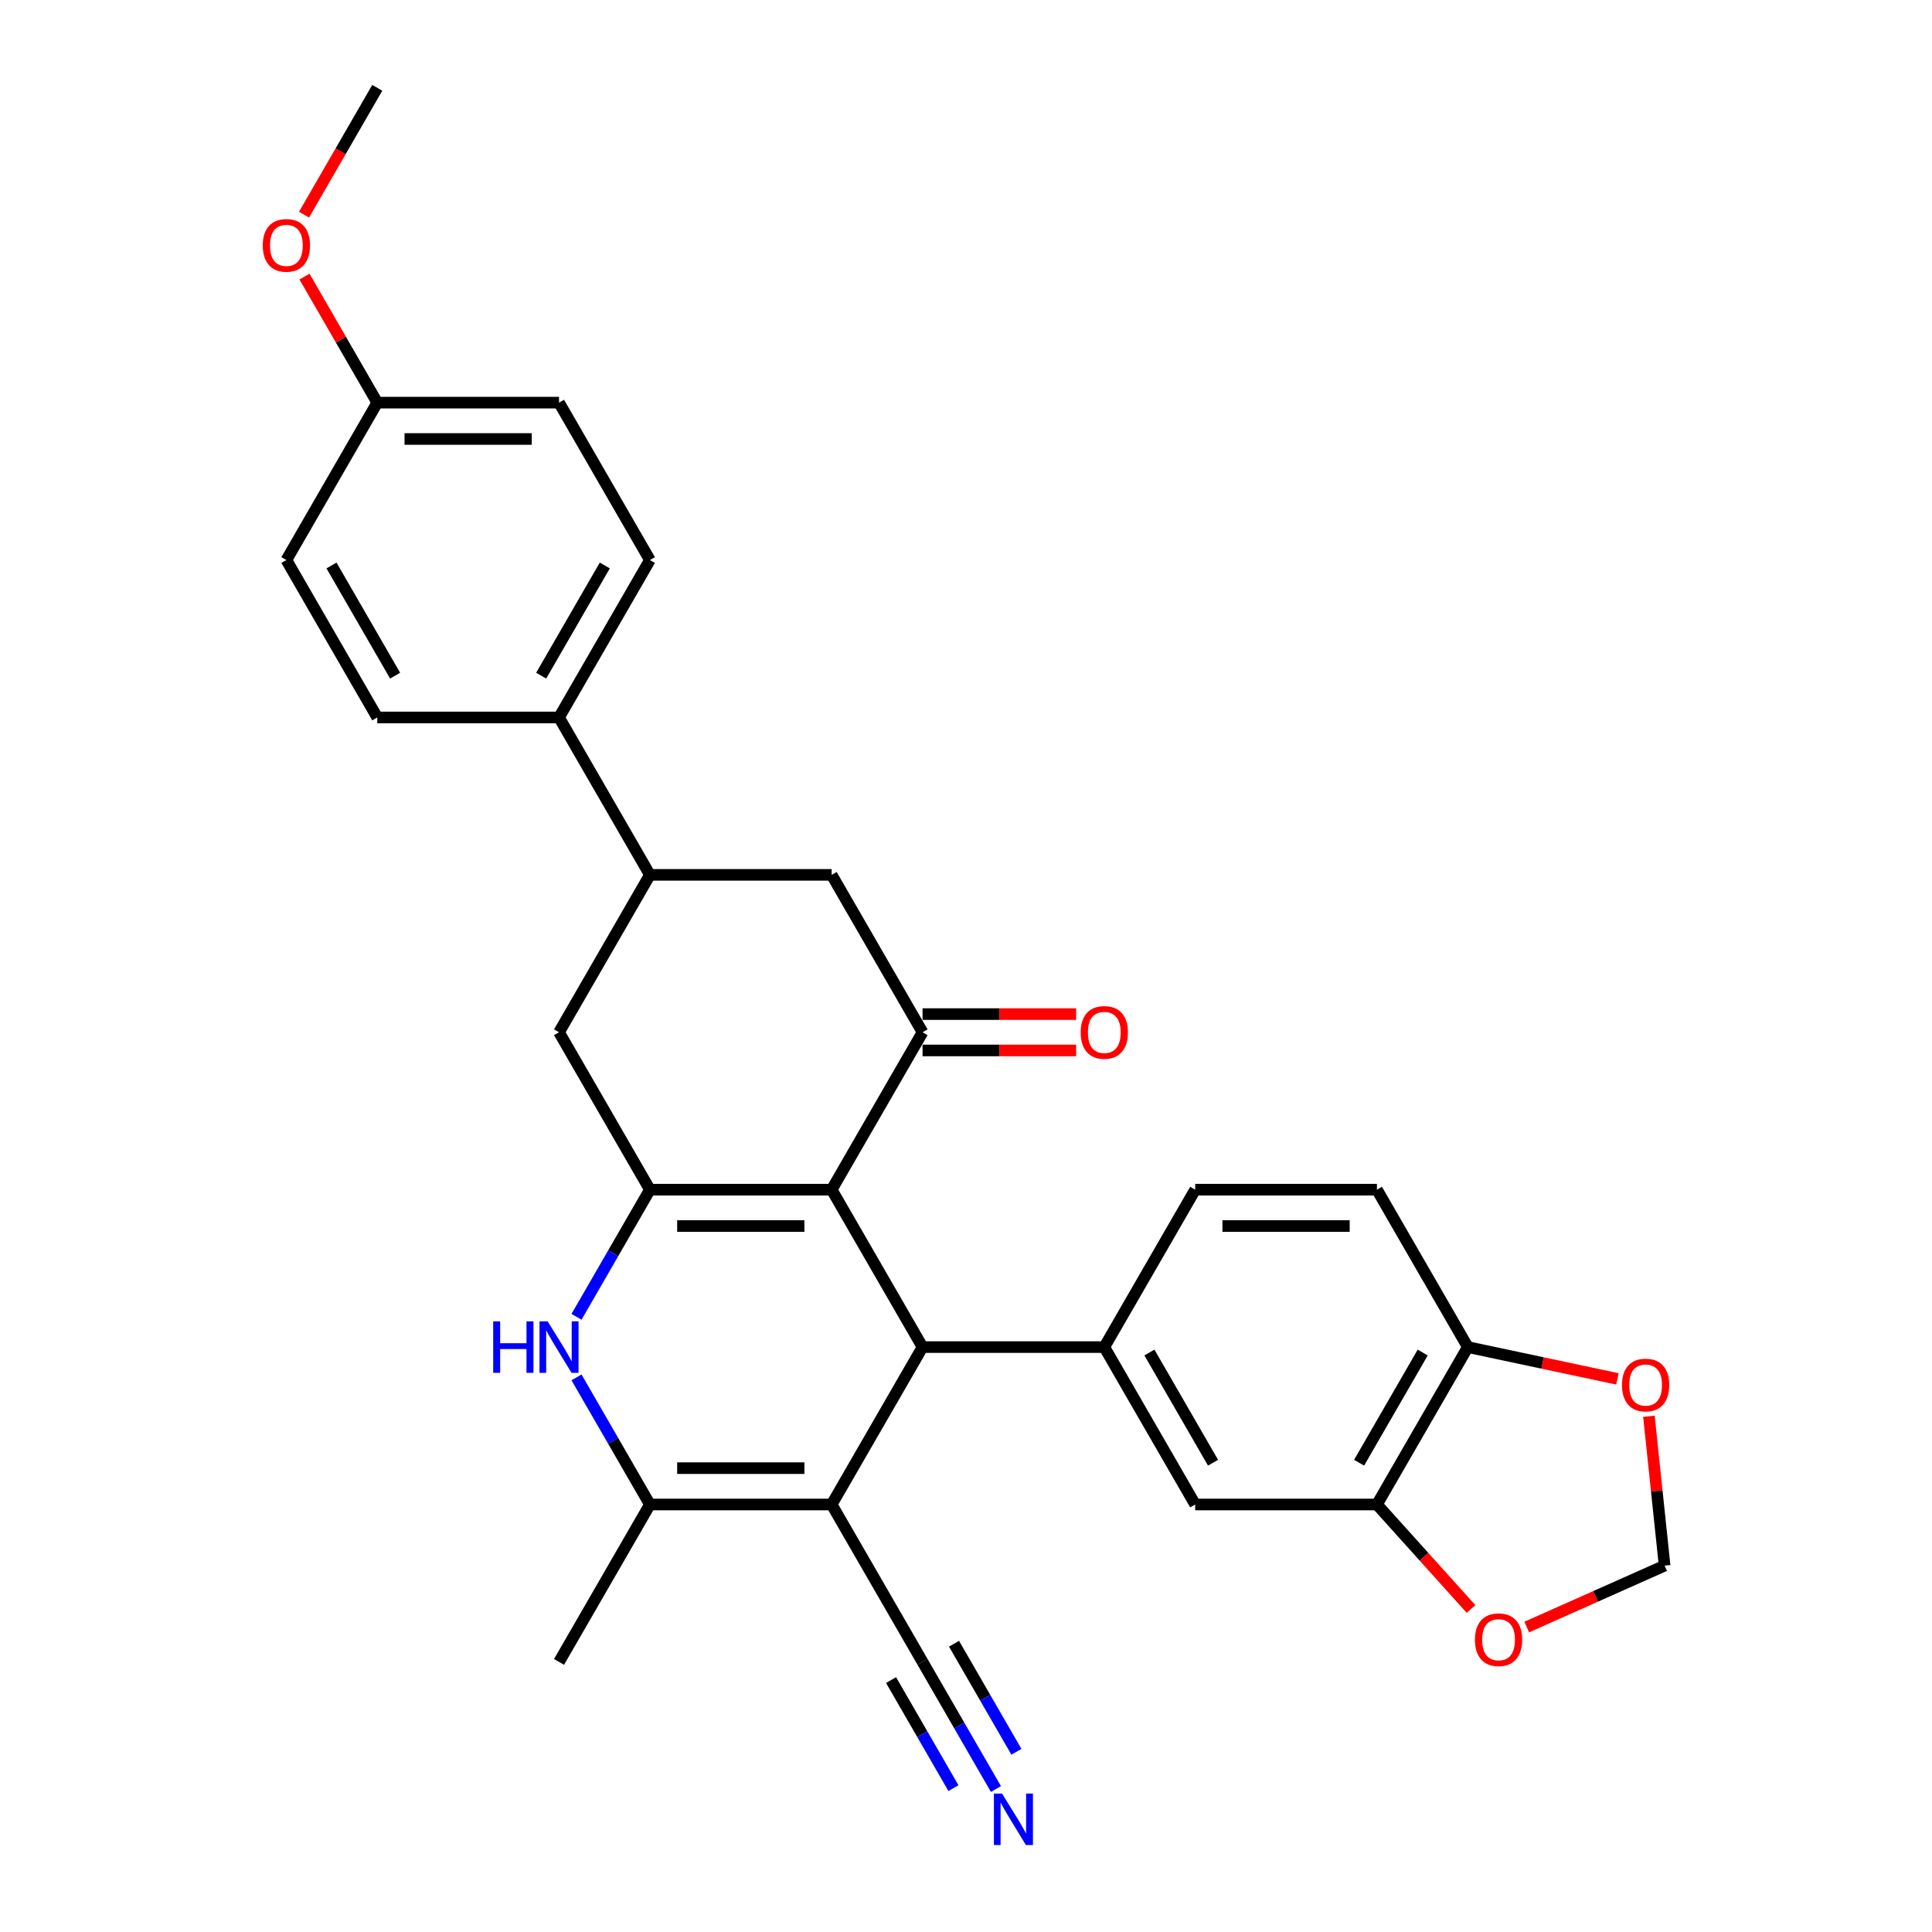 <?xml version='1.0' encoding='iso-8859-1'?>
<svg version='1.1' baseProfile='full'
              xmlns='http://www.w3.org/2000/svg'
                      xmlns:rdkit='http://www.rdkit.org/xml'
                      xmlns:xlink='http://www.w3.org/1999/xlink'
                  xml:space='preserve'
width='1000px' height='1000px' viewBox='0 0 1000 1000'>
<!-- END OF HEADER -->
<rect style='opacity:1.0;fill:#FFFFFF;stroke:none' width='1000' height='1000' x='0' y='0'> </rect>
<path class='bond-0' d='M 430.469,615.777 L 336.39,615.777' style='fill:none;fill-rule:evenodd;stroke:#000000;stroke-width:6px;stroke-linecap:butt;stroke-linejoin:miter;stroke-opacity:1' />
<path class='bond-0' d='M 416.357,634.593 L 350.502,634.593' style='fill:none;fill-rule:evenodd;stroke:#000000;stroke-width:6px;stroke-linecap:butt;stroke-linejoin:miter;stroke-opacity:1' />
<path class='bond-1' d='M 430.469,615.777 L 477.508,697.251' style='fill:none;fill-rule:evenodd;stroke:#000000;stroke-width:6px;stroke-linecap:butt;stroke-linejoin:miter;stroke-opacity:1' />
<path class='bond-4' d='M 430.469,615.777 L 477.508,534.302' style='fill:none;fill-rule:evenodd;stroke:#000000;stroke-width:6px;stroke-linecap:butt;stroke-linejoin:miter;stroke-opacity:1' />
<path class='bond-3' d='M 336.39,615.777 L 317.395,648.677' style='fill:none;fill-rule:evenodd;stroke:#000000;stroke-width:6px;stroke-linecap:butt;stroke-linejoin:miter;stroke-opacity:1' />
<path class='bond-3' d='M 317.395,648.677 L 298.4,681.578' style='fill:none;fill-rule:evenodd;stroke:#0000FF;stroke-width:6px;stroke-linecap:butt;stroke-linejoin:miter;stroke-opacity:1' />
<path class='bond-8' d='M 336.39,615.777 L 289.351,534.302' style='fill:none;fill-rule:evenodd;stroke:#000000;stroke-width:6px;stroke-linecap:butt;stroke-linejoin:miter;stroke-opacity:1' />
<path class='bond-2' d='M 477.508,697.251 L 430.469,778.726' style='fill:none;fill-rule:evenodd;stroke:#000000;stroke-width:6px;stroke-linecap:butt;stroke-linejoin:miter;stroke-opacity:1' />
<path class='bond-6' d='M 477.508,697.251 L 571.587,697.251' style='fill:none;fill-rule:evenodd;stroke:#000000;stroke-width:6px;stroke-linecap:butt;stroke-linejoin:miter;stroke-opacity:1' />
<path class='bond-5' d='M 430.469,778.726 L 336.39,778.726' style='fill:none;fill-rule:evenodd;stroke:#000000;stroke-width:6px;stroke-linecap:butt;stroke-linejoin:miter;stroke-opacity:1' />
<path class='bond-5' d='M 416.357,759.91 L 350.502,759.91' style='fill:none;fill-rule:evenodd;stroke:#000000;stroke-width:6px;stroke-linecap:butt;stroke-linejoin:miter;stroke-opacity:1' />
<path class='bond-7' d='M 430.469,778.726 L 477.508,860.201' style='fill:none;fill-rule:evenodd;stroke:#000000;stroke-width:6px;stroke-linecap:butt;stroke-linejoin:miter;stroke-opacity:1' />
<path class='bond-31' d='M 298.4,712.925 L 317.395,745.826' style='fill:none;fill-rule:evenodd;stroke:#0000FF;stroke-width:6px;stroke-linecap:butt;stroke-linejoin:miter;stroke-opacity:1' />
<path class='bond-31' d='M 317.395,745.826 L 336.39,778.726' style='fill:none;fill-rule:evenodd;stroke:#000000;stroke-width:6px;stroke-linecap:butt;stroke-linejoin:miter;stroke-opacity:1' />
<path class='bond-10' d='M 477.508,534.302 L 430.469,452.828' style='fill:none;fill-rule:evenodd;stroke:#000000;stroke-width:6px;stroke-linecap:butt;stroke-linejoin:miter;stroke-opacity:1' />
<path class='bond-18' d='M 477.508,543.71 L 517.257,543.71' style='fill:none;fill-rule:evenodd;stroke:#000000;stroke-width:6px;stroke-linecap:butt;stroke-linejoin:miter;stroke-opacity:1' />
<path class='bond-18' d='M 517.257,543.71 L 557.005,543.71' style='fill:none;fill-rule:evenodd;stroke:#FF0000;stroke-width:6px;stroke-linecap:butt;stroke-linejoin:miter;stroke-opacity:1' />
<path class='bond-18' d='M 477.508,524.894 L 517.257,524.894' style='fill:none;fill-rule:evenodd;stroke:#000000;stroke-width:6px;stroke-linecap:butt;stroke-linejoin:miter;stroke-opacity:1' />
<path class='bond-18' d='M 517.257,524.894 L 557.005,524.894' style='fill:none;fill-rule:evenodd;stroke:#FF0000;stroke-width:6px;stroke-linecap:butt;stroke-linejoin:miter;stroke-opacity:1' />
<path class='bond-27' d='M 336.39,778.726 L 289.351,860.201' style='fill:none;fill-rule:evenodd;stroke:#000000;stroke-width:6px;stroke-linecap:butt;stroke-linejoin:miter;stroke-opacity:1' />
<path class='bond-12' d='M 571.587,697.251 L 618.626,778.726' style='fill:none;fill-rule:evenodd;stroke:#000000;stroke-width:6px;stroke-linecap:butt;stroke-linejoin:miter;stroke-opacity:1' />
<path class='bond-12' d='M 594.938,700.065 L 627.865,757.097' style='fill:none;fill-rule:evenodd;stroke:#000000;stroke-width:6px;stroke-linecap:butt;stroke-linejoin:miter;stroke-opacity:1' />
<path class='bond-19' d='M 571.587,697.251 L 618.626,615.777' style='fill:none;fill-rule:evenodd;stroke:#000000;stroke-width:6px;stroke-linecap:butt;stroke-linejoin:miter;stroke-opacity:1' />
<path class='bond-11' d='M 477.508,860.201 L 496.503,893.101' style='fill:none;fill-rule:evenodd;stroke:#000000;stroke-width:6px;stroke-linecap:butt;stroke-linejoin:miter;stroke-opacity:1' />
<path class='bond-11' d='M 496.503,893.101 L 515.499,926.002' style='fill:none;fill-rule:evenodd;stroke:#0000FF;stroke-width:6px;stroke-linecap:butt;stroke-linejoin:miter;stroke-opacity:1' />
<path class='bond-11' d='M 461.213,869.609 L 477.359,897.574' style='fill:none;fill-rule:evenodd;stroke:#000000;stroke-width:6px;stroke-linecap:butt;stroke-linejoin:miter;stroke-opacity:1' />
<path class='bond-11' d='M 477.359,897.574 L 493.505,925.539' style='fill:none;fill-rule:evenodd;stroke:#0000FF;stroke-width:6px;stroke-linecap:butt;stroke-linejoin:miter;stroke-opacity:1' />
<path class='bond-11' d='M 493.803,850.793 L 509.949,878.758' style='fill:none;fill-rule:evenodd;stroke:#000000;stroke-width:6px;stroke-linecap:butt;stroke-linejoin:miter;stroke-opacity:1' />
<path class='bond-11' d='M 509.949,878.758 L 526.095,906.724' style='fill:none;fill-rule:evenodd;stroke:#0000FF;stroke-width:6px;stroke-linecap:butt;stroke-linejoin:miter;stroke-opacity:1' />
<path class='bond-30' d='M 289.351,534.302 L 336.39,452.828' style='fill:none;fill-rule:evenodd;stroke:#000000;stroke-width:6px;stroke-linecap:butt;stroke-linejoin:miter;stroke-opacity:1' />
<path class='bond-9' d='M 336.39,452.828 L 430.469,452.828' style='fill:none;fill-rule:evenodd;stroke:#000000;stroke-width:6px;stroke-linecap:butt;stroke-linejoin:miter;stroke-opacity:1' />
<path class='bond-16' d='M 336.39,452.828 L 289.351,371.353' style='fill:none;fill-rule:evenodd;stroke:#000000;stroke-width:6px;stroke-linecap:butt;stroke-linejoin:miter;stroke-opacity:1' />
<path class='bond-13' d='M 618.626,778.726 L 712.705,778.726' style='fill:none;fill-rule:evenodd;stroke:#000000;stroke-width:6px;stroke-linecap:butt;stroke-linejoin:miter;stroke-opacity:1' />
<path class='bond-15' d='M 712.705,778.726 L 737.057,805.771' style='fill:none;fill-rule:evenodd;stroke:#000000;stroke-width:6px;stroke-linecap:butt;stroke-linejoin:miter;stroke-opacity:1' />
<path class='bond-15' d='M 737.057,805.771 L 761.408,832.816' style='fill:none;fill-rule:evenodd;stroke:#FF0000;stroke-width:6px;stroke-linecap:butt;stroke-linejoin:miter;stroke-opacity:1' />
<path class='bond-32' d='M 712.705,778.726 L 759.745,697.251' style='fill:none;fill-rule:evenodd;stroke:#000000;stroke-width:6px;stroke-linecap:butt;stroke-linejoin:miter;stroke-opacity:1' />
<path class='bond-32' d='M 703.466,757.097 L 736.394,700.065' style='fill:none;fill-rule:evenodd;stroke:#000000;stroke-width:6px;stroke-linecap:butt;stroke-linejoin:miter;stroke-opacity:1' />
<path class='bond-14' d='M 759.745,697.251 L 712.705,615.777' style='fill:none;fill-rule:evenodd;stroke:#000000;stroke-width:6px;stroke-linecap:butt;stroke-linejoin:miter;stroke-opacity:1' />
<path class='bond-17' d='M 759.745,697.251 L 798.465,705.482' style='fill:none;fill-rule:evenodd;stroke:#000000;stroke-width:6px;stroke-linecap:butt;stroke-linejoin:miter;stroke-opacity:1' />
<path class='bond-17' d='M 798.465,705.482 L 837.185,713.712' style='fill:none;fill-rule:evenodd;stroke:#FF0000;stroke-width:6px;stroke-linecap:butt;stroke-linejoin:miter;stroke-opacity:1' />
<path class='bond-20' d='M 790.238,842.148 L 825.92,826.261' style='fill:none;fill-rule:evenodd;stroke:#FF0000;stroke-width:6px;stroke-linecap:butt;stroke-linejoin:miter;stroke-opacity:1' />
<path class='bond-20' d='M 825.92,826.261 L 861.601,810.375' style='fill:none;fill-rule:evenodd;stroke:#000000;stroke-width:6px;stroke-linecap:butt;stroke-linejoin:miter;stroke-opacity:1' />
<path class='bond-22' d='M 289.351,371.353 L 336.39,289.878' style='fill:none;fill-rule:evenodd;stroke:#000000;stroke-width:6px;stroke-linecap:butt;stroke-linejoin:miter;stroke-opacity:1' />
<path class='bond-22' d='M 280.112,349.724 L 313.039,292.692' style='fill:none;fill-rule:evenodd;stroke:#000000;stroke-width:6px;stroke-linecap:butt;stroke-linejoin:miter;stroke-opacity:1' />
<path class='bond-23' d='M 289.351,371.353 L 195.272,371.353' style='fill:none;fill-rule:evenodd;stroke:#000000;stroke-width:6px;stroke-linecap:butt;stroke-linejoin:miter;stroke-opacity:1' />
<path class='bond-34' d='M 853.474,733.05 L 857.538,771.712' style='fill:none;fill-rule:evenodd;stroke:#FF0000;stroke-width:6px;stroke-linecap:butt;stroke-linejoin:miter;stroke-opacity:1' />
<path class='bond-34' d='M 857.538,771.712 L 861.601,810.375' style='fill:none;fill-rule:evenodd;stroke:#000000;stroke-width:6px;stroke-linecap:butt;stroke-linejoin:miter;stroke-opacity:1' />
<path class='bond-21' d='M 618.626,615.777 L 712.705,615.777' style='fill:none;fill-rule:evenodd;stroke:#000000;stroke-width:6px;stroke-linecap:butt;stroke-linejoin:miter;stroke-opacity:1' />
<path class='bond-21' d='M 632.738,634.593 L 698.593,634.593' style='fill:none;fill-rule:evenodd;stroke:#000000;stroke-width:6px;stroke-linecap:butt;stroke-linejoin:miter;stroke-opacity:1' />
<path class='bond-26' d='M 336.39,289.878 L 289.351,208.404' style='fill:none;fill-rule:evenodd;stroke:#000000;stroke-width:6px;stroke-linecap:butt;stroke-linejoin:miter;stroke-opacity:1' />
<path class='bond-25' d='M 195.272,371.353 L 148.233,289.878' style='fill:none;fill-rule:evenodd;stroke:#000000;stroke-width:6px;stroke-linecap:butt;stroke-linejoin:miter;stroke-opacity:1' />
<path class='bond-25' d='M 204.511,349.724 L 171.583,292.692' style='fill:none;fill-rule:evenodd;stroke:#000000;stroke-width:6px;stroke-linecap:butt;stroke-linejoin:miter;stroke-opacity:1' />
<path class='bond-24' d='M 195.272,208.404 L 148.233,289.878' style='fill:none;fill-rule:evenodd;stroke:#000000;stroke-width:6px;stroke-linecap:butt;stroke-linejoin:miter;stroke-opacity:1' />
<path class='bond-28' d='M 195.272,208.404 L 176.44,175.785' style='fill:none;fill-rule:evenodd;stroke:#000000;stroke-width:6px;stroke-linecap:butt;stroke-linejoin:miter;stroke-opacity:1' />
<path class='bond-28' d='M 176.44,175.785 L 157.608,143.167' style='fill:none;fill-rule:evenodd;stroke:#FF0000;stroke-width:6px;stroke-linecap:butt;stroke-linejoin:miter;stroke-opacity:1' />
<path class='bond-33' d='M 195.272,208.404 L 289.351,208.404' style='fill:none;fill-rule:evenodd;stroke:#000000;stroke-width:6px;stroke-linecap:butt;stroke-linejoin:miter;stroke-opacity:1' />
<path class='bond-33' d='M 209.384,227.22 L 275.239,227.22' style='fill:none;fill-rule:evenodd;stroke:#000000;stroke-width:6px;stroke-linecap:butt;stroke-linejoin:miter;stroke-opacity:1' />
<path class='bond-29' d='M 157.369,111.105 L 176.32,78.28' style='fill:none;fill-rule:evenodd;stroke:#FF0000;stroke-width:6px;stroke-linecap:butt;stroke-linejoin:miter;stroke-opacity:1' />
<path class='bond-29' d='M 176.32,78.28 L 195.272,45.455' style='fill:none;fill-rule:evenodd;stroke:#000000;stroke-width:6px;stroke-linecap:butt;stroke-linejoin:miter;stroke-opacity:1' />
<path  class='atom-4' d='M 255.275 683.93
L 258.888 683.93
L 258.888 695.257
L 272.511 695.257
L 272.511 683.93
L 276.123 683.93
L 276.123 710.573
L 272.511 710.573
L 272.511 698.267
L 258.888 698.267
L 258.888 710.573
L 255.275 710.573
L 255.275 683.93
' fill='#0000FF'/>
<path  class='atom-4' d='M 283.461 683.93
L 292.192 698.042
Q 293.057 699.434, 294.45 701.955
Q 295.842 704.477, 295.917 704.627
L 295.917 683.93
L 299.455 683.93
L 299.455 710.573
L 295.804 710.573
L 286.434 695.144
Q 285.343 693.338, 284.176 691.268
Q 283.047 689.198, 282.709 688.559
L 282.709 710.573
L 279.247 710.573
L 279.247 683.93
L 283.461 683.93
' fill='#0000FF'/>
<path  class='atom-12' d='M 518.658 928.354
L 527.389 942.466
Q 528.254 943.858, 529.647 946.379
Q 531.039 948.901, 531.114 949.051
L 531.114 928.354
L 534.652 928.354
L 534.652 954.997
L 531.001 954.997
L 521.631 939.568
Q 520.54 937.762, 519.373 935.692
Q 518.244 933.622, 517.906 932.982
L 517.906 954.997
L 514.444 954.997
L 514.444 928.354
L 518.658 928.354
' fill='#0000FF'/>
<path  class='atom-16' d='M 763.426 848.715
Q 763.426 842.318, 766.587 838.743
Q 769.748 835.168, 775.656 835.168
Q 781.564 835.168, 784.725 838.743
Q 787.886 842.318, 787.886 848.715
Q 787.886 855.188, 784.688 858.876
Q 781.489 862.526, 775.656 862.526
Q 769.786 862.526, 766.587 858.876
Q 763.426 855.226, 763.426 848.715
M 775.656 859.516
Q 779.72 859.516, 781.903 856.806
Q 784.123 854.059, 784.123 848.715
Q 784.123 843.485, 781.903 840.85
Q 779.72 838.179, 775.656 838.179
Q 771.592 838.179, 769.372 840.813
Q 767.189 843.447, 767.189 848.715
Q 767.189 854.097, 769.372 856.806
Q 771.592 859.516, 775.656 859.516
' fill='#FF0000'/>
<path  class='atom-18' d='M 839.537 716.887
Q 839.537 710.489, 842.698 706.914
Q 845.859 703.339, 851.767 703.339
Q 857.676 703.339, 860.837 706.914
Q 863.998 710.489, 863.998 716.887
Q 863.998 723.359, 860.799 727.047
Q 857.6 730.698, 851.767 730.698
Q 845.897 730.698, 842.698 727.047
Q 839.537 723.397, 839.537 716.887
M 851.767 727.687
Q 855.832 727.687, 858.014 724.978
Q 860.235 722.23, 860.235 716.887
Q 860.235 711.656, 858.014 709.022
Q 855.832 706.35, 851.767 706.35
Q 847.703 706.35, 845.483 708.984
Q 843.3 711.618, 843.3 716.887
Q 843.3 722.268, 845.483 724.978
Q 847.703 727.687, 851.767 727.687
' fill='#FF0000'/>
<path  class='atom-19' d='M 559.357 534.377
Q 559.357 527.98, 562.518 524.405
Q 565.679 520.83, 571.587 520.83
Q 577.495 520.83, 580.656 524.405
Q 583.817 527.98, 583.817 534.377
Q 583.817 540.85, 580.619 544.538
Q 577.42 548.188, 571.587 548.188
Q 565.716 548.188, 562.518 544.538
Q 559.357 540.888, 559.357 534.377
M 571.587 545.178
Q 575.651 545.178, 577.834 542.468
Q 580.054 539.721, 580.054 534.377
Q 580.054 529.147, 577.834 526.512
Q 575.651 523.841, 571.587 523.841
Q 567.523 523.841, 565.303 526.475
Q 563.12 529.109, 563.12 534.377
Q 563.12 539.759, 565.303 542.468
Q 567.523 545.178, 571.587 545.178
' fill='#FF0000'/>
<path  class='atom-29' d='M 136.002 127.004
Q 136.002 120.607, 139.163 117.032
Q 142.324 113.457, 148.233 113.457
Q 154.141 113.457, 157.302 117.032
Q 160.463 120.607, 160.463 127.004
Q 160.463 133.477, 157.264 137.165
Q 154.065 140.815, 148.233 140.815
Q 142.362 140.815, 139.163 137.165
Q 136.002 133.515, 136.002 127.004
M 148.233 137.805
Q 152.297 137.805, 154.479 135.095
Q 156.7 132.348, 156.7 127.004
Q 156.7 121.774, 154.479 119.139
Q 152.297 116.468, 148.233 116.468
Q 144.168 116.468, 141.948 119.102
Q 139.765 121.736, 139.765 127.004
Q 139.765 132.386, 141.948 135.095
Q 144.168 137.805, 148.233 137.805
' fill='#FF0000'/>
</svg>
